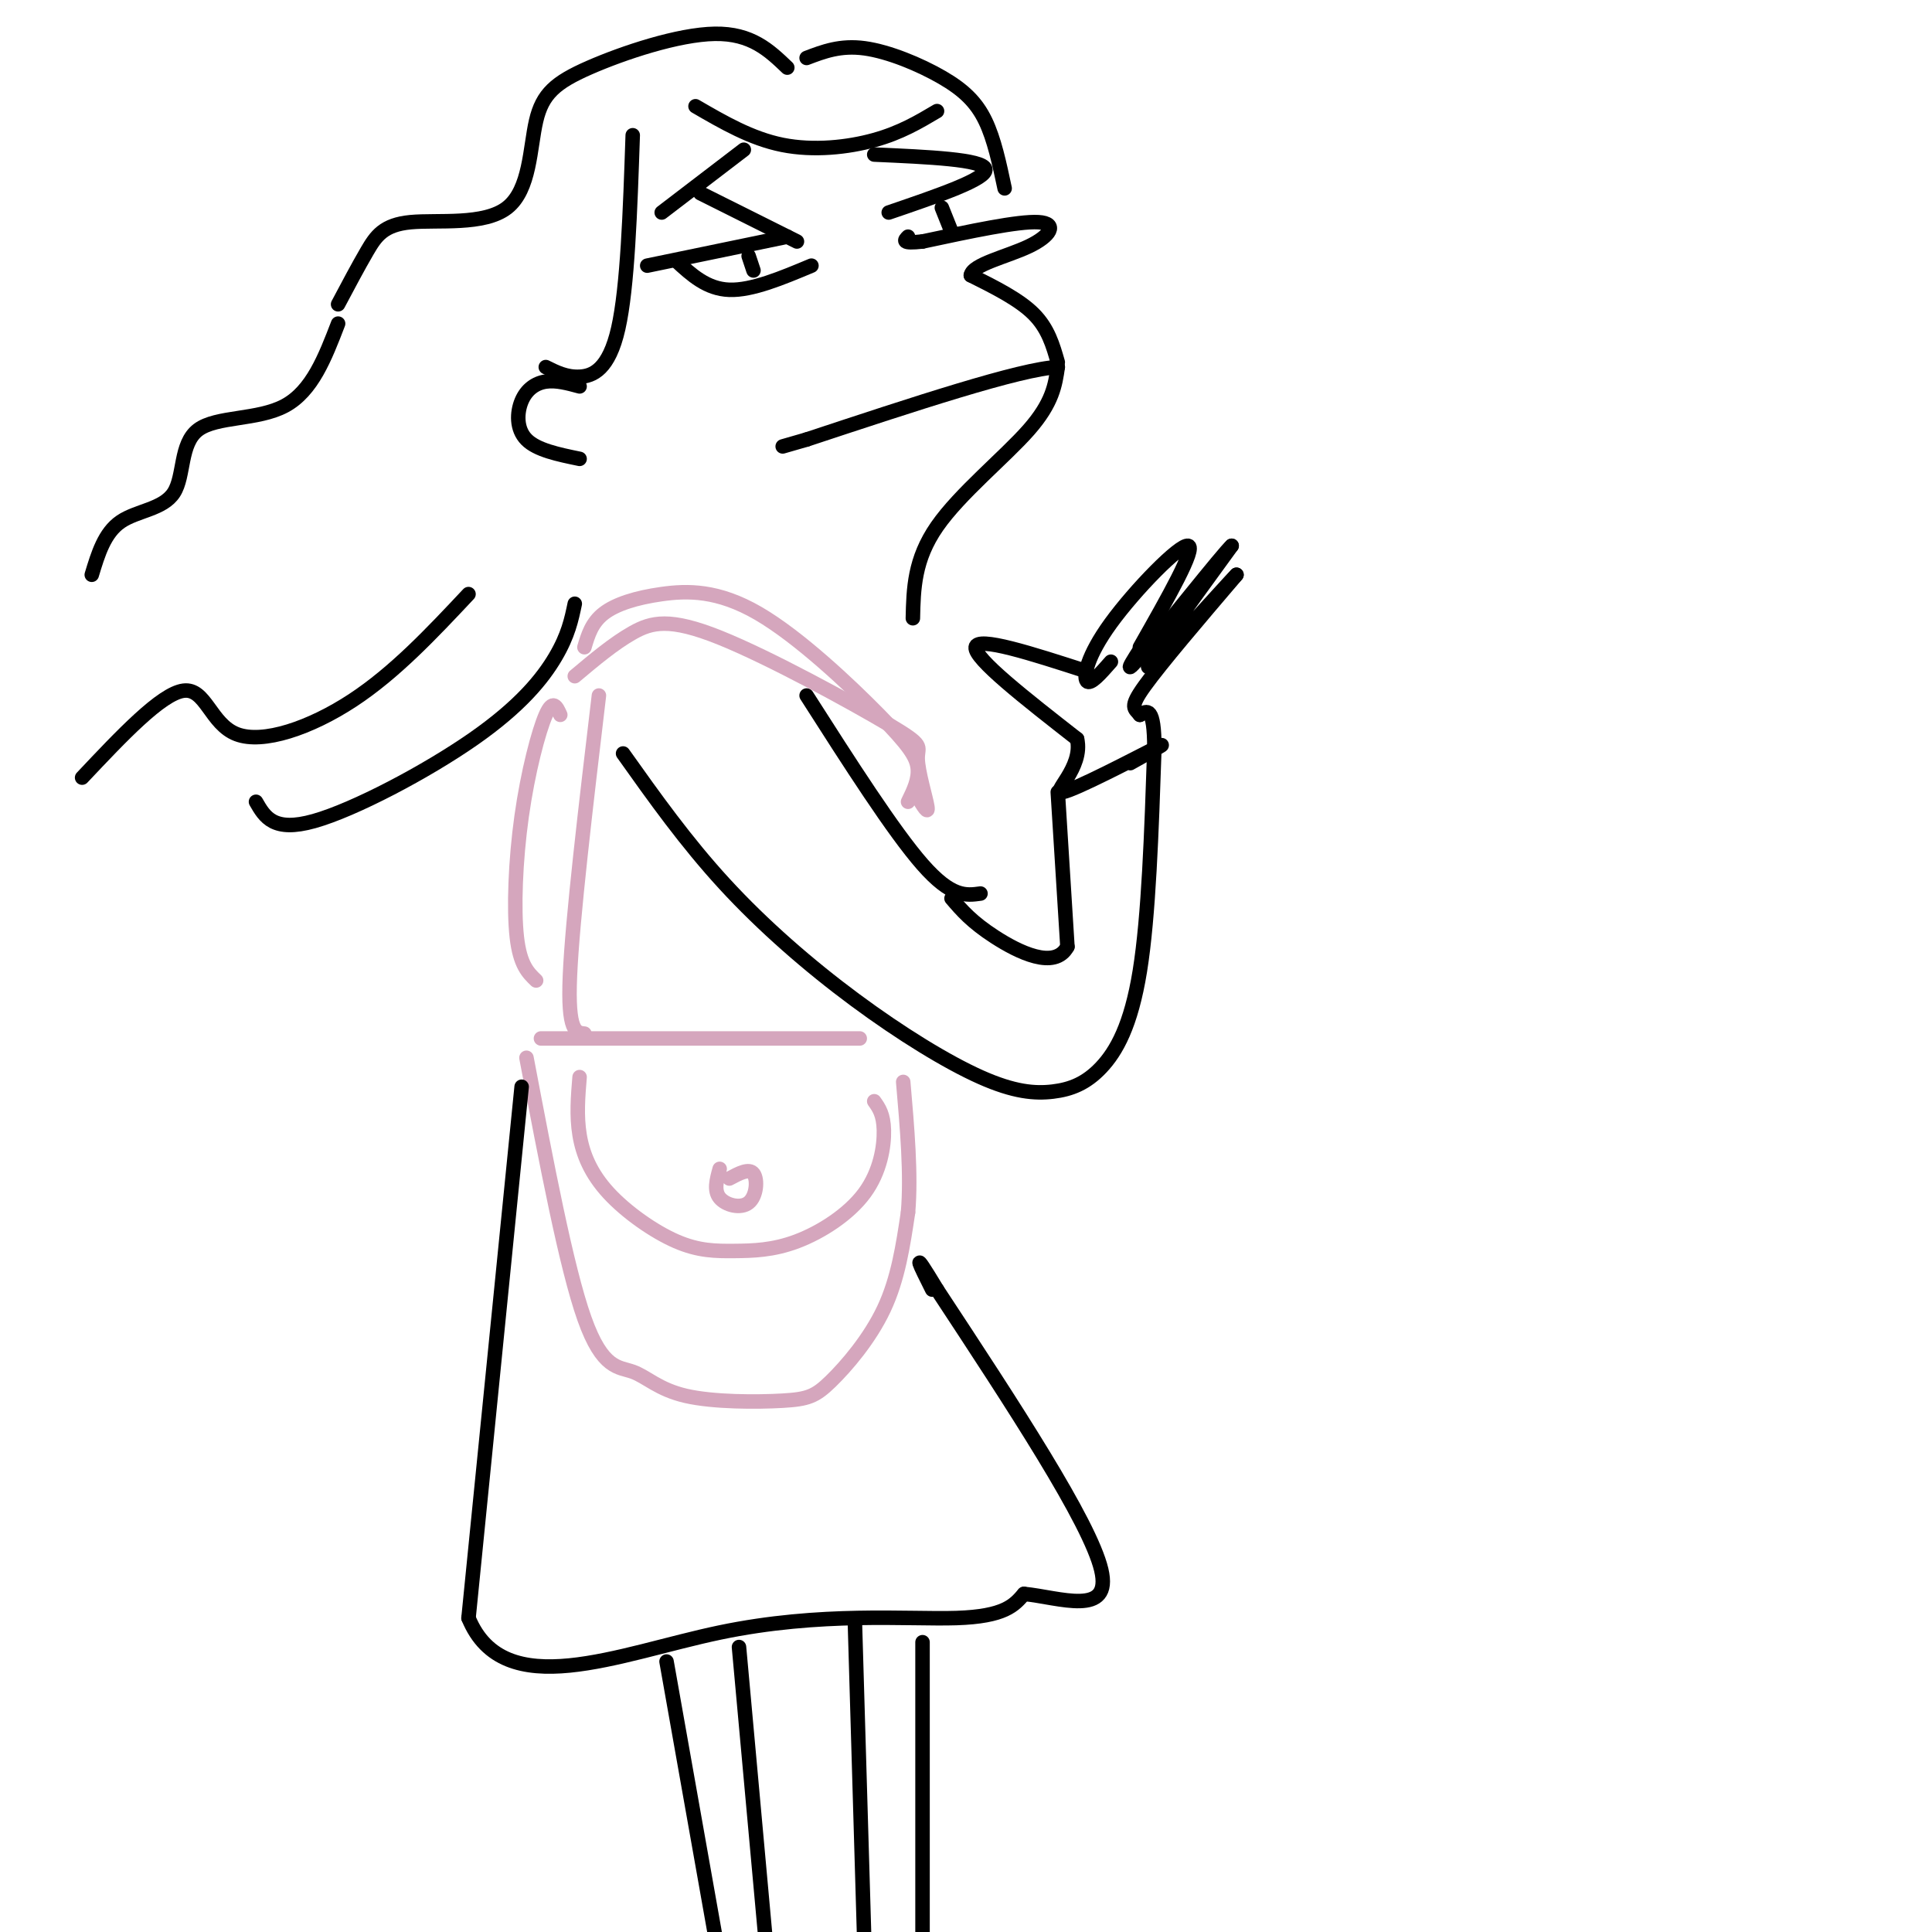 <svg viewBox='0 0 400 400' version='1.1' xmlns='http://www.w3.org/2000/svg' xmlns:xlink='http://www.w3.org/1999/xlink'><g fill='none' stroke='#000000' stroke-width='3' stroke-linecap='round' stroke-linejoin='round'><path d='M129,156c6.502,9.150 13.005,18.300 21,27c7.995,8.700 17.483,16.950 27,24c9.517,7.050 19.064,12.900 26,16c6.936,3.100 11.261,3.449 15,3c3.739,-0.449 6.891,-1.698 10,-5c3.109,-3.302 6.174,-8.658 8,-20c1.826,-11.342 2.413,-28.671 3,-46'/><path d='M239,155c0.000,-8.833 -1.500,-7.917 -3,-7'/><path d='M236,148c-1.089,-1.400 -2.311,-1.400 1,-6c3.311,-4.600 11.156,-13.800 19,-23'/><path d='M256,119c-1.800,1.756 -15.800,17.644 -18,19c-2.200,1.356 7.400,-11.822 17,-25'/><path d='M255,113c-1.711,1.489 -14.489,17.711 -19,23c-4.511,5.289 -0.756,-0.356 3,-6'/><path d='M236,134c5.857,-10.304 11.714,-20.607 10,-21c-1.714,-0.393 -11.000,9.125 -16,16c-5.000,6.875 -5.714,11.107 -5,12c0.714,0.893 2.857,-1.554 5,-4'/><path d='M225,139c-11.333,-3.667 -22.667,-7.333 -23,-5c-0.333,2.333 10.333,10.667 21,19'/><path d='M223,153c1.381,6.000 -5.667,11.500 -3,11c2.667,-0.500 15.048,-7.000 19,-9c3.952,-2.000 -0.524,0.500 -5,3'/><path d='M219,164c0.000,0.000 2.000,32.000 2,32'/><path d='M221,196c-2.622,4.889 -10.178,1.111 -15,-2c-4.822,-3.111 -6.911,-5.556 -9,-8'/><path d='M167,144c9.000,14.083 18.000,28.167 24,35c6.000,6.833 9.000,6.417 12,6'/><path d='M189,128c0.133,-6.089 0.267,-12.178 5,-19c4.733,-6.822 14.067,-14.378 19,-20c4.933,-5.622 5.467,-9.311 6,-13'/><path d='M219,76c-7.667,0.333 -29.833,7.667 -52,15'/><path d='M167,91c-8.667,2.500 -4.333,1.250 0,0'/><path d='M219,75c-1.000,-3.500 -2.000,-7.000 -5,-10c-3.000,-3.000 -8.000,-5.500 -13,-8'/><path d='M201,57c0.298,-2.250 7.542,-3.875 12,-6c4.458,-2.125 6.131,-4.750 2,-5c-4.131,-0.250 -14.065,1.875 -24,4'/><path d='M191,50c-4.500,0.500 -3.750,-0.250 -3,-1'/><path d='M163,49c0.000,0.000 -29.000,6.000 -29,6'/><path d='M165,50c0.000,0.000 -20.000,-10.000 -20,-10'/><path d='M140,54c3.167,2.917 6.333,5.833 11,6c4.667,0.167 10.833,-2.417 17,-5'/><path d='M155,53c0.000,0.000 1.000,3.000 1,3'/><path d='M181,32c11.250,0.500 22.500,1.000 23,3c0.500,2.000 -9.750,5.500 -20,9'/><path d='M195,43c0.000,0.000 2.000,5.000 2,5'/><path d='M137,44c0.000,0.000 17.000,-13.000 17,-13'/><path d='M163,14c-3.719,-3.559 -7.439,-7.119 -15,-7c-7.561,0.119 -18.965,3.916 -26,7c-7.035,3.084 -9.703,5.453 -11,11c-1.297,5.547 -1.224,14.270 -6,18c-4.776,3.730 -14.401,2.466 -20,3c-5.599,0.534 -7.171,2.867 -9,6c-1.829,3.133 -3.914,7.067 -6,11'/><path d='M120,80c-2.429,-0.661 -4.857,-1.321 -7,-1c-2.143,0.321 -4.000,1.625 -5,4c-1.000,2.375 -1.143,5.821 1,8c2.143,2.179 6.571,3.089 11,4'/><path d='M131,28c-0.533,15.733 -1.067,31.467 -3,40c-1.933,8.533 -5.267,9.867 -8,10c-2.733,0.133 -4.867,-0.933 -7,-2'/><path d='M144,22c5.778,3.356 11.556,6.711 18,8c6.444,1.289 13.556,0.511 19,-1c5.444,-1.511 9.222,-3.756 13,-6'/><path d='M167,12c3.506,-1.339 7.012,-2.679 12,-2c4.988,0.679 11.458,3.375 16,6c4.542,2.625 7.155,5.179 9,9c1.845,3.821 2.923,8.911 4,14'/><path d='M70,67c-2.684,6.982 -5.368,13.965 -11,17c-5.632,3.035 -14.211,2.123 -18,5c-3.789,2.877 -2.789,9.544 -5,13c-2.211,3.456 -7.632,3.702 -11,6c-3.368,2.298 -4.684,6.649 -6,11'/><path d='M17,161c8.202,-8.702 16.405,-17.405 21,-18c4.595,-0.595 5.583,6.917 11,9c5.417,2.083 15.262,-1.262 24,-7c8.738,-5.738 16.369,-13.869 24,-22'/><path d='M53,166c1.821,3.173 3.643,6.345 12,4c8.357,-2.345 23.250,-10.208 33,-17c9.750,-6.792 14.357,-12.512 17,-17c2.643,-4.488 3.321,-7.744 4,-11'/></g>
<g fill='none' stroke='#d5a6bd' stroke-width='3' stroke-linecap='round' stroke-linejoin='round'><path d='M119,140c4.052,-3.406 8.103,-6.811 12,-9c3.897,-2.189 7.638,-3.161 18,1c10.362,4.161 27.344,13.456 35,18c7.656,4.544 5.984,4.339 6,7c0.016,2.661 1.719,8.189 2,10c0.281,1.811 -0.859,-0.094 -2,-2'/><path d='M121,134c0.753,-2.534 1.507,-5.068 4,-7c2.493,-1.932 6.726,-3.261 12,-4c5.274,-0.739 11.589,-0.889 20,4c8.411,4.889 18.918,14.816 25,21c6.082,6.184 7.738,8.624 8,11c0.262,2.376 -0.869,4.688 -2,7'/><path d='M116,148c-0.756,-1.685 -1.512,-3.369 -3,0c-1.488,3.369 -3.708,11.792 -5,21c-1.292,9.208 -1.655,19.202 -1,25c0.655,5.798 2.327,7.399 4,9'/><path d='M124,144c-2.750,23.167 -5.500,46.333 -6,58c-0.500,11.667 1.250,11.833 3,12'/><path d='M112,215c0.000,0.000 66.000,0.000 66,0'/><path d='M109,219c4.127,21.719 8.253,43.437 12,54c3.747,10.563 7.114,9.970 10,11c2.886,1.030 5.290,3.682 11,5c5.710,1.318 14.726,1.302 20,1c5.274,-0.302 6.804,-0.889 10,-4c3.196,-3.111 8.056,-8.746 11,-15c2.944,-6.254 3.972,-13.127 5,-20'/><path d='M188,251c0.667,-7.833 -0.167,-17.417 -1,-27'/><path d='M120,223c-0.331,4.000 -0.663,7.999 0,12c0.663,4.001 2.320,8.002 6,12c3.680,3.998 9.384,7.991 14,10c4.616,2.009 8.146,2.033 12,2c3.854,-0.033 8.033,-0.122 13,-2c4.967,-1.878 10.722,-5.544 14,-10c3.278,-4.456 4.079,-9.702 4,-13c-0.079,-3.298 -1.040,-4.649 -2,-6'/><path d='M149,242c-0.619,2.238 -1.238,4.476 0,6c1.238,1.524 4.333,2.333 6,1c1.667,-1.333 1.905,-4.810 1,-6c-0.905,-1.190 -2.952,-0.095 -5,1'/></g>
<g fill='none' stroke='#000000' stroke-width='3' stroke-linecap='round' stroke-linejoin='round'><path d='M108,225c0.000,0.000 -11.000,110.000 -11,110'/><path d='M97,335c7.310,17.821 31.083,7.375 52,3c20.917,-4.375 38.976,-2.679 49,-3c10.024,-0.321 12.012,-2.661 14,-5'/><path d='M212,330c7.244,0.689 18.356,4.911 16,-5c-2.356,-9.911 -18.178,-33.956 -34,-58'/><path d='M194,267c-5.833,-9.667 -3.417,-4.833 -1,0'/><path d='M138,344c0.000,0.000 11.000,62.000 11,62'/><path d='M153,341c0.000,0.000 6.000,66.000 6,66'/><path d='M177,336c0.000,0.000 2.000,68.000 2,68'/><path d='M191,340c0.000,0.000 0.000,68.000 0,68'/></g>
</svg>